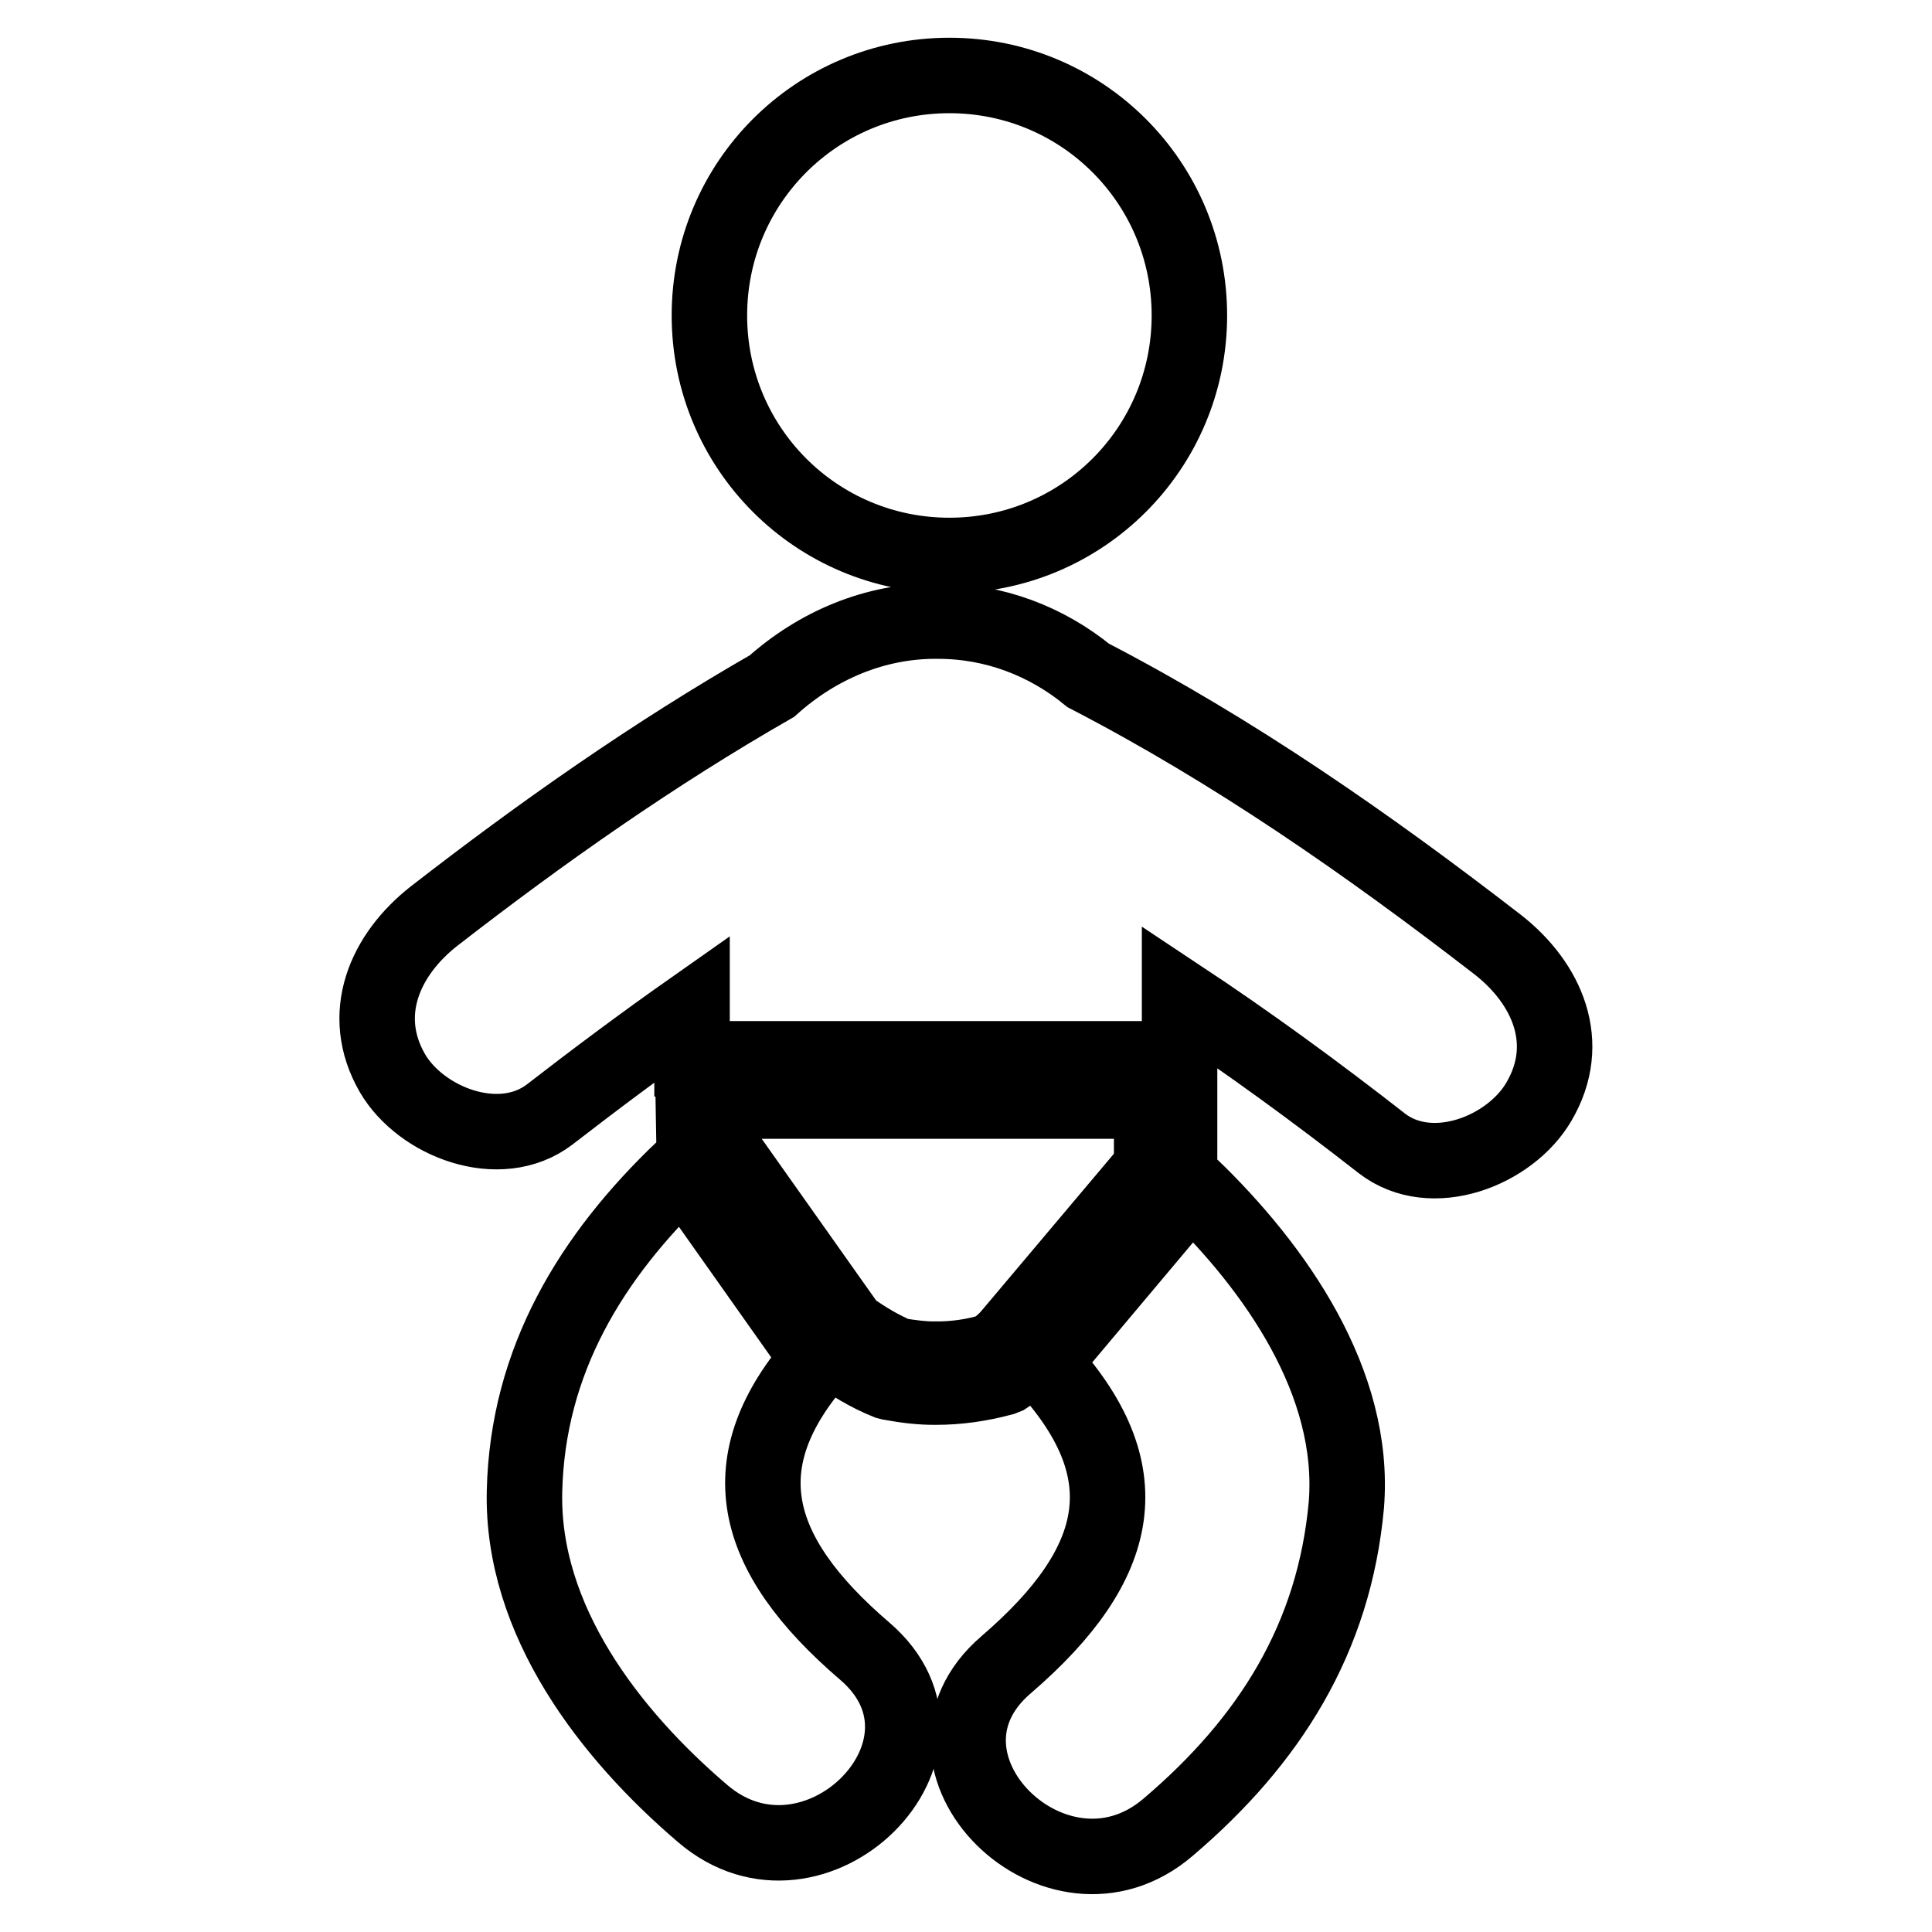 <?xml version="1.0" encoding="utf-8"?>
<!-- Svg Vector Icons : http://www.onlinewebfonts.com/icon -->
<!DOCTYPE svg PUBLIC "-//W3C//DTD SVG 1.1//EN" "http://www.w3.org/Graphics/SVG/1.1/DTD/svg11.dtd">
<svg version="1.1" xmlns="http://www.w3.org/2000/svg" xmlns:xlink="http://www.w3.org/1999/xlink" x="0px" y="0px" viewBox="0 0 256 256" enable-background="new 0 0 256 256" xml:space="preserve">
<g> <path stroke-width="10" fill-opacity="0" stroke="#000000"  d="M94,41.8c0,17.6,14.2,31.8,31.8,31.8s31.8-14.2,31.8-31.8c0-17.6-14.2-31.8-31.8-31.8S94,24.2,94,41.8z  M198.5,125.2c-17.2-13.3-35-25.7-54.3-35.7c-5.5-4.5-12.4-7.2-19.9-7.2c-8.4-0.1-16.1,3.3-22,8.6c-15.7,9-30.5,19.4-44.8,30.5 c-6.5,5.1-10,13-5.5,20.8c3.8,6.5,14.2,10.5,20.8,5.5c6.2-4.8,12.5-9.5,18.9-14c0,2.2,0,4.4,0,6.6h64.6c0-2.7,0-5.5,0-8.2 c9.2,6.1,18.1,12.6,26.8,19.4c6.6,5.1,17,1,20.8-5.5C208.5,138.2,205,130.3,198.5,125.2z M133.3,182.4c2.3-1.5,3.4-3.1,3.4-3.1 l19.6-23.3v-13.9H91.8l0.2,11.4l17.6,24.8l0.4,0.4c2.6,1.9,5.1,3.4,7.6,4.4l0.4,0.1c2.2,0.4,4,0.6,5.8,0.6h0.2 c2.9,0,5.8-0.4,8.8-1.2L133.3,182.4z M124,180.1v1.9l-0.2-1.9c-1.5,0-3.1-0.2-4.9-0.5c-2.1-0.9-4.2-2.1-6.4-3.7l-16.7-23.6 l-0.1-6.4h56.9v8.8L133.8,177c0,0-0.8,1-2.3,2C128.9,179.8,126.4,180.1,124,180.1z M108.5,180l-0.3-0.3l-17.6-24.9 c-12.3,11.7-20.7,25.5-21.1,42.8c-0.4,17.1,11.3,32.2,23.6,42.7c14.8,12.7,36.4-8.7,21.5-21.5C99.3,205.7,96.6,193.6,108.5,180z  M157.8,157.2l-19.5,23.2c0,0-0.1,0.1-0.1,0.2c13.2,14.2,10.8,26.5-4.9,40c-14.9,12.8,6.7,34.2,21.5,21.5 c13.4-11.4,22-25,23.6-42.7C179.7,183.2,169,168,157.8,157.2z"/></g>
</svg>